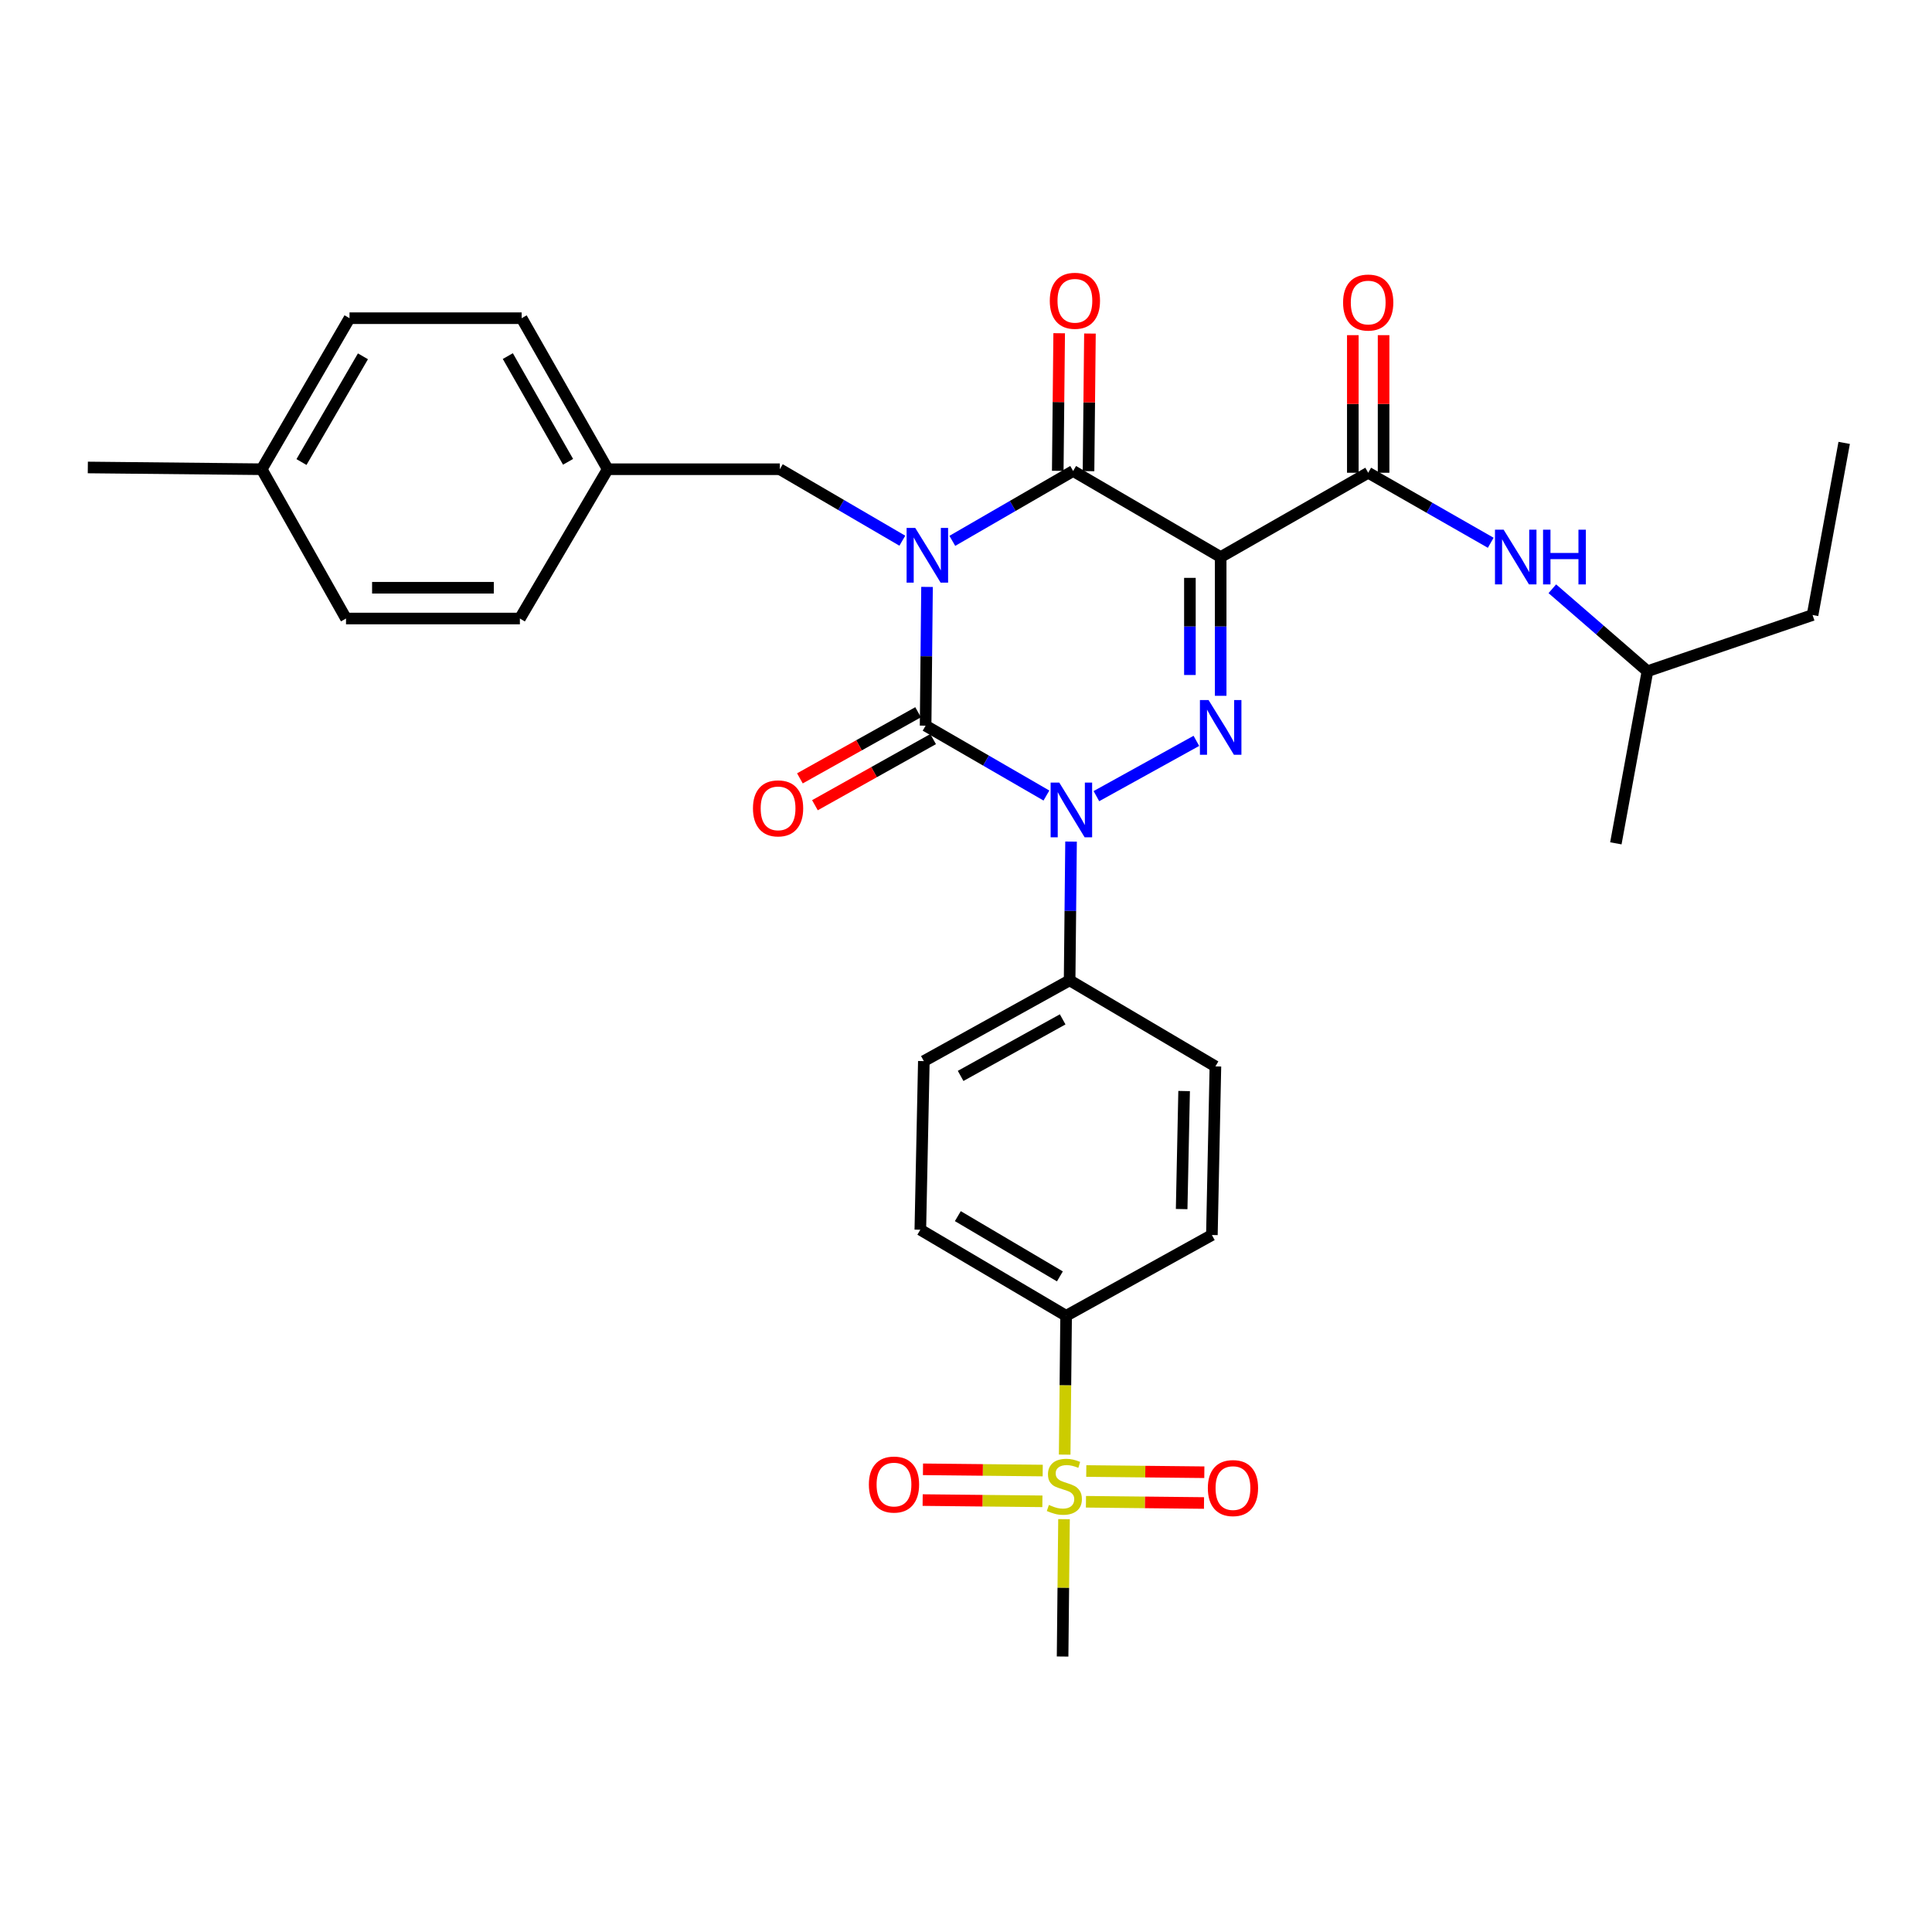 <?xml version='1.0' encoding='iso-8859-1'?>
<svg version='1.1' baseProfile='full'
              xmlns='http://www.w3.org/2000/svg'
                      xmlns:rdkit='http://www.rdkit.org/xml'
                      xmlns:xlink='http://www.w3.org/1999/xlink'
                  xml:space='preserve'
width='1000px' height='1000px' viewBox='0 0 1000 1000'>
<!-- END OF HEADER -->
<rect style='opacity:1.0;fill:#FFFFFF;stroke:none' width='1000' height='1000' x='0' y='0'> </rect>
<path class='bond-0' d='M 479.828,303.785 L 479.461,339.694' style='fill:none;fill-rule:evenodd;stroke:#0000FF;stroke-width:6px;stroke-linecap:butt;stroke-linejoin:miter;stroke-opacity:1' />
<path class='bond-0' d='M 479.461,339.694 L 479.094,375.603' style='fill:none;fill-rule:evenodd;stroke:#000000;stroke-width:6px;stroke-linecap:butt;stroke-linejoin:miter;stroke-opacity:1' />
<path class='bond-1' d='M 492.915,279.95 L 524.185,261.867' style='fill:none;fill-rule:evenodd;stroke:#0000FF;stroke-width:6px;stroke-linecap:butt;stroke-linejoin:miter;stroke-opacity:1' />
<path class='bond-1' d='M 524.185,261.867 L 555.456,243.785' style='fill:none;fill-rule:evenodd;stroke:#000000;stroke-width:6px;stroke-linecap:butt;stroke-linejoin:miter;stroke-opacity:1' />
<path class='bond-2' d='M 467.046,279.866 L 435.34,261.37' style='fill:none;fill-rule:evenodd;stroke:#0000FF;stroke-width:6px;stroke-linecap:butt;stroke-linejoin:miter;stroke-opacity:1' />
<path class='bond-2' d='M 435.34,261.37 L 403.634,242.873' style='fill:none;fill-rule:evenodd;stroke:#000000;stroke-width:6px;stroke-linecap:butt;stroke-linejoin:miter;stroke-opacity:1' />
<path class='bond-3' d='M 479.094,375.603 L 510.359,393.685' style='fill:none;fill-rule:evenodd;stroke:#000000;stroke-width:6px;stroke-linecap:butt;stroke-linejoin:miter;stroke-opacity:1' />
<path class='bond-3' d='M 510.359,393.685 L 541.625,411.767' style='fill:none;fill-rule:evenodd;stroke:#0000FF;stroke-width:6px;stroke-linecap:butt;stroke-linejoin:miter;stroke-opacity:1' />
<path class='bond-4' d='M 475.206,368.654 L 444.618,385.767' style='fill:none;fill-rule:evenodd;stroke:#000000;stroke-width:6px;stroke-linecap:butt;stroke-linejoin:miter;stroke-opacity:1' />
<path class='bond-4' d='M 444.618,385.767 L 414.031,402.88' style='fill:none;fill-rule:evenodd;stroke:#FF0000;stroke-width:6px;stroke-linecap:butt;stroke-linejoin:miter;stroke-opacity:1' />
<path class='bond-4' d='M 482.981,382.552 L 452.394,399.665' style='fill:none;fill-rule:evenodd;stroke:#000000;stroke-width:6px;stroke-linecap:butt;stroke-linejoin:miter;stroke-opacity:1' />
<path class='bond-4' d='M 452.394,399.665 L 421.807,416.778' style='fill:none;fill-rule:evenodd;stroke:#FF0000;stroke-width:6px;stroke-linecap:butt;stroke-linejoin:miter;stroke-opacity:1' />
<path class='bond-5' d='M 554.375,435.603 L 554.004,471.512' style='fill:none;fill-rule:evenodd;stroke:#0000FF;stroke-width:6px;stroke-linecap:butt;stroke-linejoin:miter;stroke-opacity:1' />
<path class='bond-5' d='M 554.004,471.512 L 553.633,507.42' style='fill:none;fill-rule:evenodd;stroke:#000000;stroke-width:6px;stroke-linecap:butt;stroke-linejoin:miter;stroke-opacity:1' />
<path class='bond-6' d='M 567.492,412.079 L 619.24,383.468' style='fill:none;fill-rule:evenodd;stroke:#0000FF;stroke-width:6px;stroke-linecap:butt;stroke-linejoin:miter;stroke-opacity:1' />
<path class='bond-7' d='M 631.818,360.149 L 631.818,324.24' style='fill:none;fill-rule:evenodd;stroke:#0000FF;stroke-width:6px;stroke-linecap:butt;stroke-linejoin:miter;stroke-opacity:1' />
<path class='bond-7' d='M 631.818,324.24 L 631.818,288.332' style='fill:none;fill-rule:evenodd;stroke:#000000;stroke-width:6px;stroke-linecap:butt;stroke-linejoin:miter;stroke-opacity:1' />
<path class='bond-7' d='M 615.892,349.377 L 615.892,324.24' style='fill:none;fill-rule:evenodd;stroke:#0000FF;stroke-width:6px;stroke-linecap:butt;stroke-linejoin:miter;stroke-opacity:1' />
<path class='bond-7' d='M 615.892,324.24 L 615.892,299.104' style='fill:none;fill-rule:evenodd;stroke:#000000;stroke-width:6px;stroke-linecap:butt;stroke-linejoin:miter;stroke-opacity:1' />
<path class='bond-8' d='M 631.818,288.332 L 708.18,244.696' style='fill:none;fill-rule:evenodd;stroke:#000000;stroke-width:6px;stroke-linecap:butt;stroke-linejoin:miter;stroke-opacity:1' />
<path class='bond-9' d='M 631.818,288.332 L 555.456,243.785' style='fill:none;fill-rule:evenodd;stroke:#000000;stroke-width:6px;stroke-linecap:butt;stroke-linejoin:miter;stroke-opacity:1' />
<path class='bond-10' d='M 563.418,243.867 L 563.786,208.258' style='fill:none;fill-rule:evenodd;stroke:#000000;stroke-width:6px;stroke-linecap:butt;stroke-linejoin:miter;stroke-opacity:1' />
<path class='bond-10' d='M 563.786,208.258 L 564.154,172.649' style='fill:none;fill-rule:evenodd;stroke:#FF0000;stroke-width:6px;stroke-linecap:butt;stroke-linejoin:miter;stroke-opacity:1' />
<path class='bond-10' d='M 547.493,243.702 L 547.861,208.094' style='fill:none;fill-rule:evenodd;stroke:#000000;stroke-width:6px;stroke-linecap:butt;stroke-linejoin:miter;stroke-opacity:1' />
<path class='bond-10' d='M 547.861,208.094 L 548.229,172.485' style='fill:none;fill-rule:evenodd;stroke:#FF0000;stroke-width:6px;stroke-linecap:butt;stroke-linejoin:miter;stroke-opacity:1' />
<path class='bond-11' d='M 938.178,318.333 L 852.72,347.423' style='fill:none;fill-rule:evenodd;stroke:#000000;stroke-width:6px;stroke-linecap:butt;stroke-linejoin:miter;stroke-opacity:1' />
<path class='bond-12' d='M 938.178,318.333 L 954.545,229.24' style='fill:none;fill-rule:evenodd;stroke:#000000;stroke-width:6px;stroke-linecap:butt;stroke-linejoin:miter;stroke-opacity:1' />
<path class='bond-13' d='M 716.143,244.696 L 716.143,209.087' style='fill:none;fill-rule:evenodd;stroke:#000000;stroke-width:6px;stroke-linecap:butt;stroke-linejoin:miter;stroke-opacity:1' />
<path class='bond-13' d='M 716.143,209.087 L 716.143,173.478' style='fill:none;fill-rule:evenodd;stroke:#FF0000;stroke-width:6px;stroke-linecap:butt;stroke-linejoin:miter;stroke-opacity:1' />
<path class='bond-13' d='M 700.217,244.696 L 700.217,209.087' style='fill:none;fill-rule:evenodd;stroke:#000000;stroke-width:6px;stroke-linecap:butt;stroke-linejoin:miter;stroke-opacity:1' />
<path class='bond-13' d='M 700.217,209.087 L 700.217,173.478' style='fill:none;fill-rule:evenodd;stroke:#FF0000;stroke-width:6px;stroke-linecap:butt;stroke-linejoin:miter;stroke-opacity:1' />
<path class='bond-14' d='M 708.18,244.696 L 739.892,262.817' style='fill:none;fill-rule:evenodd;stroke:#000000;stroke-width:6px;stroke-linecap:butt;stroke-linejoin:miter;stroke-opacity:1' />
<path class='bond-14' d='M 739.892,262.817 L 771.603,280.938' style='fill:none;fill-rule:evenodd;stroke:#0000FF;stroke-width:6px;stroke-linecap:butt;stroke-linejoin:miter;stroke-opacity:1' />
<path class='bond-15' d='M 803.482,304.747 L 828.101,326.085' style='fill:none;fill-rule:evenodd;stroke:#0000FF;stroke-width:6px;stroke-linecap:butt;stroke-linejoin:miter;stroke-opacity:1' />
<path class='bond-15' d='M 828.101,326.085 L 852.72,347.423' style='fill:none;fill-rule:evenodd;stroke:#000000;stroke-width:6px;stroke-linecap:butt;stroke-linejoin:miter;stroke-opacity:1' />
<path class='bond-16' d='M 852.72,347.423 L 836.362,436.508' style='fill:none;fill-rule:evenodd;stroke:#000000;stroke-width:6px;stroke-linecap:butt;stroke-linejoin:miter;stroke-opacity:1' />
<path class='bond-17' d='M 314.549,242.873 L 403.634,242.873' style='fill:none;fill-rule:evenodd;stroke:#000000;stroke-width:6px;stroke-linecap:butt;stroke-linejoin:miter;stroke-opacity:1' />
<path class='bond-18' d='M 314.549,242.873 L 269.091,320.147' style='fill:none;fill-rule:evenodd;stroke:#000000;stroke-width:6px;stroke-linecap:butt;stroke-linejoin:miter;stroke-opacity:1' />
<path class='bond-19' d='M 314.549,242.873 L 270.002,164.698' style='fill:none;fill-rule:evenodd;stroke:#000000;stroke-width:6px;stroke-linecap:butt;stroke-linejoin:miter;stroke-opacity:1' />
<path class='bond-19' d='M 294.03,239.032 L 262.848,184.308' style='fill:none;fill-rule:evenodd;stroke:#000000;stroke-width:6px;stroke-linecap:butt;stroke-linejoin:miter;stroke-opacity:1' />
<path class='bond-20' d='M 135.459,242.873 L 180.909,164.698' style='fill:none;fill-rule:evenodd;stroke:#000000;stroke-width:6px;stroke-linecap:butt;stroke-linejoin:miter;stroke-opacity:1' />
<path class='bond-20' d='M 156.045,239.151 L 187.859,184.428' style='fill:none;fill-rule:evenodd;stroke:#000000;stroke-width:6px;stroke-linecap:butt;stroke-linejoin:miter;stroke-opacity:1' />
<path class='bond-21' d='M 135.459,242.873 L 45.455,241.962' style='fill:none;fill-rule:evenodd;stroke:#000000;stroke-width:6px;stroke-linecap:butt;stroke-linejoin:miter;stroke-opacity:1' />
<path class='bond-22' d='M 135.459,242.873 L 179.095,320.147' style='fill:none;fill-rule:evenodd;stroke:#000000;stroke-width:6px;stroke-linecap:butt;stroke-linejoin:miter;stroke-opacity:1' />
<path class='bond-23' d='M 551.077,752.909 L 551.448,716.98' style='fill:none;fill-rule:evenodd;stroke:#CCCC00;stroke-width:6px;stroke-linecap:butt;stroke-linejoin:miter;stroke-opacity:1' />
<path class='bond-23' d='M 551.448,716.98 L 551.819,681.051' style='fill:none;fill-rule:evenodd;stroke:#000000;stroke-width:6px;stroke-linecap:butt;stroke-linejoin:miter;stroke-opacity:1' />
<path class='bond-24' d='M 539.706,761.155 L 508.718,760.834' style='fill:none;fill-rule:evenodd;stroke:#CCCC00;stroke-width:6px;stroke-linecap:butt;stroke-linejoin:miter;stroke-opacity:1' />
<path class='bond-24' d='M 508.718,760.834 L 477.731,760.514' style='fill:none;fill-rule:evenodd;stroke:#FF0000;stroke-width:6px;stroke-linecap:butt;stroke-linejoin:miter;stroke-opacity:1' />
<path class='bond-24' d='M 539.541,777.079 L 508.554,776.759' style='fill:none;fill-rule:evenodd;stroke:#CCCC00;stroke-width:6px;stroke-linecap:butt;stroke-linejoin:miter;stroke-opacity:1' />
<path class='bond-24' d='M 508.554,776.759 L 477.566,776.439' style='fill:none;fill-rule:evenodd;stroke:#FF0000;stroke-width:6px;stroke-linecap:butt;stroke-linejoin:miter;stroke-opacity:1' />
<path class='bond-25' d='M 562.087,777.313 L 592.641,777.632' style='fill:none;fill-rule:evenodd;stroke:#CCCC00;stroke-width:6px;stroke-linecap:butt;stroke-linejoin:miter;stroke-opacity:1' />
<path class='bond-25' d='M 592.641,777.632 L 623.196,777.951' style='fill:none;fill-rule:evenodd;stroke:#FF0000;stroke-width:6px;stroke-linecap:butt;stroke-linejoin:miter;stroke-opacity:1' />
<path class='bond-25' d='M 562.253,761.389 L 592.808,761.708' style='fill:none;fill-rule:evenodd;stroke:#CCCC00;stroke-width:6px;stroke-linecap:butt;stroke-linejoin:miter;stroke-opacity:1' />
<path class='bond-25' d='M 592.808,761.708 L 623.362,762.027' style='fill:none;fill-rule:evenodd;stroke:#FF0000;stroke-width:6px;stroke-linecap:butt;stroke-linejoin:miter;stroke-opacity:1' />
<path class='bond-26' d='M 550.732,786.318 L 550.364,821.867' style='fill:none;fill-rule:evenodd;stroke:#CCCC00;stroke-width:6px;stroke-linecap:butt;stroke-linejoin:miter;stroke-opacity:1' />
<path class='bond-26' d='M 550.364,821.867 L 549.997,857.416' style='fill:none;fill-rule:evenodd;stroke:#000000;stroke-width:6px;stroke-linecap:butt;stroke-linejoin:miter;stroke-opacity:1' />
<path class='bond-27' d='M 551.819,681.051 L 476.36,636.504' style='fill:none;fill-rule:evenodd;stroke:#000000;stroke-width:6px;stroke-linecap:butt;stroke-linejoin:miter;stroke-opacity:1' />
<path class='bond-27' d='M 548.596,660.655 L 495.775,629.472' style='fill:none;fill-rule:evenodd;stroke:#000000;stroke-width:6px;stroke-linecap:butt;stroke-linejoin:miter;stroke-opacity:1' />
<path class='bond-28' d='M 551.819,681.051 L 627.27,639.238' style='fill:none;fill-rule:evenodd;stroke:#000000;stroke-width:6px;stroke-linecap:butt;stroke-linejoin:miter;stroke-opacity:1' />
<path class='bond-29' d='M 476.36,636.504 L 478.182,549.233' style='fill:none;fill-rule:evenodd;stroke:#000000;stroke-width:6px;stroke-linecap:butt;stroke-linejoin:miter;stroke-opacity:1' />
<path class='bond-30' d='M 627.27,639.238 L 629.093,551.967' style='fill:none;fill-rule:evenodd;stroke:#000000;stroke-width:6px;stroke-linecap:butt;stroke-linejoin:miter;stroke-opacity:1' />
<path class='bond-30' d='M 611.622,625.815 L 612.898,564.725' style='fill:none;fill-rule:evenodd;stroke:#000000;stroke-width:6px;stroke-linecap:butt;stroke-linejoin:miter;stroke-opacity:1' />
<path class='bond-31' d='M 553.633,507.42 L 478.182,549.233' style='fill:none;fill-rule:evenodd;stroke:#000000;stroke-width:6px;stroke-linecap:butt;stroke-linejoin:miter;stroke-opacity:1' />
<path class='bond-31' d='M 550.035,527.622 L 497.219,556.891' style='fill:none;fill-rule:evenodd;stroke:#000000;stroke-width:6px;stroke-linecap:butt;stroke-linejoin:miter;stroke-opacity:1' />
<path class='bond-32' d='M 553.633,507.42 L 629.093,551.967' style='fill:none;fill-rule:evenodd;stroke:#000000;stroke-width:6px;stroke-linecap:butt;stroke-linejoin:miter;stroke-opacity:1' />
<path class='bond-33' d='M 179.095,320.147 L 269.091,320.147' style='fill:none;fill-rule:evenodd;stroke:#000000;stroke-width:6px;stroke-linecap:butt;stroke-linejoin:miter;stroke-opacity:1' />
<path class='bond-33' d='M 192.594,304.221 L 255.592,304.221' style='fill:none;fill-rule:evenodd;stroke:#000000;stroke-width:6px;stroke-linecap:butt;stroke-linejoin:miter;stroke-opacity:1' />
<path class='bond-34' d='M 180.909,164.698 L 270.002,164.698' style='fill:none;fill-rule:evenodd;stroke:#000000;stroke-width:6px;stroke-linecap:butt;stroke-linejoin:miter;stroke-opacity:1' />
<path  class='atom-0' d='M 473.736 273.26
L 483.016 288.26
Q 483.936 289.74, 485.416 292.42
Q 486.896 295.1, 486.976 295.26
L 486.976 273.26
L 490.736 273.26
L 490.736 301.58
L 486.856 301.58
L 476.896 285.18
Q 475.736 283.26, 474.496 281.06
Q 473.296 278.86, 472.936 278.18
L 472.936 301.58
L 469.256 301.58
L 469.256 273.26
L 473.736 273.26
' fill='#0000FF'/>
<path  class='atom-2' d='M 548.284 405.078
L 557.564 420.078
Q 558.484 421.558, 559.964 424.238
Q 561.444 426.918, 561.524 427.078
L 561.524 405.078
L 565.284 405.078
L 565.284 433.398
L 561.404 433.398
L 551.444 416.998
Q 550.284 415.078, 549.044 412.878
Q 547.844 410.678, 547.484 409.998
L 547.484 433.398
L 543.804 433.398
L 543.804 405.078
L 548.284 405.078
' fill='#0000FF'/>
<path  class='atom-3' d='M 625.558 362.354
L 634.838 377.354
Q 635.758 378.834, 637.238 381.514
Q 638.718 384.194, 638.798 384.354
L 638.798 362.354
L 642.558 362.354
L 642.558 390.674
L 638.678 390.674
L 628.718 374.274
Q 627.558 372.354, 626.318 370.154
Q 625.118 367.954, 624.758 367.274
L 624.758 390.674
L 621.078 390.674
L 621.078 362.354
L 625.558 362.354
' fill='#0000FF'/>
<path  class='atom-7' d='M 543.367 155.682
Q 543.367 148.882, 546.727 145.082
Q 550.087 141.282, 556.367 141.282
Q 562.647 141.282, 566.007 145.082
Q 569.367 148.882, 569.367 155.682
Q 569.367 162.562, 565.967 166.482
Q 562.567 170.362, 556.367 170.362
Q 550.127 170.362, 546.727 166.482
Q 543.367 162.602, 543.367 155.682
M 556.367 167.162
Q 560.687 167.162, 563.007 164.282
Q 565.367 161.362, 565.367 155.682
Q 565.367 150.122, 563.007 147.322
Q 560.687 144.482, 556.367 144.482
Q 552.047 144.482, 549.687 147.282
Q 547.367 150.082, 547.367 155.682
Q 547.367 161.402, 549.687 164.282
Q 552.047 167.162, 556.367 167.162
' fill='#FF0000'/>
<path  class='atom-8' d='M 389.731 418.407
Q 389.731 411.607, 393.091 407.807
Q 396.451 404.007, 402.731 404.007
Q 409.011 404.007, 412.371 407.807
Q 415.731 411.607, 415.731 418.407
Q 415.731 425.287, 412.331 429.207
Q 408.931 433.087, 402.731 433.087
Q 396.491 433.087, 393.091 429.207
Q 389.731 425.327, 389.731 418.407
M 402.731 429.887
Q 407.051 429.887, 409.371 427.007
Q 411.731 424.087, 411.731 418.407
Q 411.731 412.847, 409.371 410.047
Q 407.051 407.207, 402.731 407.207
Q 398.411 407.207, 396.051 410.007
Q 393.731 412.807, 393.731 418.407
Q 393.731 424.127, 396.051 427.007
Q 398.411 429.887, 402.731 429.887
' fill='#FF0000'/>
<path  class='atom-10' d='M 695.18 156.594
Q 695.18 149.794, 698.54 145.994
Q 701.9 142.194, 708.18 142.194
Q 714.46 142.194, 717.82 145.994
Q 721.18 149.794, 721.18 156.594
Q 721.18 163.474, 717.78 167.394
Q 714.38 171.274, 708.18 171.274
Q 701.94 171.274, 698.54 167.394
Q 695.18 163.514, 695.18 156.594
M 708.18 168.074
Q 712.5 168.074, 714.82 165.194
Q 717.18 162.274, 717.18 156.594
Q 717.18 151.034, 714.82 148.234
Q 712.5 145.394, 708.18 145.394
Q 703.86 145.394, 701.5 148.194
Q 699.18 150.994, 699.18 156.594
Q 699.18 162.314, 701.5 165.194
Q 703.86 168.074, 708.18 168.074
' fill='#FF0000'/>
<path  class='atom-11' d='M 778.282 274.172
L 787.562 289.172
Q 788.482 290.652, 789.962 293.332
Q 791.442 296.012, 791.522 296.172
L 791.522 274.172
L 795.282 274.172
L 795.282 302.492
L 791.402 302.492
L 781.442 286.092
Q 780.282 284.172, 779.042 281.972
Q 777.842 279.772, 777.482 279.092
L 777.482 302.492
L 773.802 302.492
L 773.802 274.172
L 778.282 274.172
' fill='#0000FF'/>
<path  class='atom-11' d='M 798.682 274.172
L 802.522 274.172
L 802.522 286.212
L 817.002 286.212
L 817.002 274.172
L 820.842 274.172
L 820.842 302.492
L 817.002 302.492
L 817.002 289.412
L 802.522 289.412
L 802.522 302.492
L 798.682 302.492
L 798.682 274.172
' fill='#0000FF'/>
<path  class='atom-17' d='M 542.908 778.953
Q 543.228 779.073, 544.548 779.633
Q 545.868 780.193, 547.308 780.553
Q 548.788 780.873, 550.228 780.873
Q 552.908 780.873, 554.468 779.593
Q 556.028 778.273, 556.028 775.993
Q 556.028 774.433, 555.228 773.473
Q 554.468 772.513, 553.268 771.993
Q 552.068 771.473, 550.068 770.873
Q 547.548 770.113, 546.028 769.393
Q 544.548 768.673, 543.468 767.153
Q 542.428 765.633, 542.428 763.073
Q 542.428 759.513, 544.828 757.313
Q 547.268 755.113, 552.068 755.113
Q 555.348 755.113, 559.068 756.673
L 558.148 759.753
Q 554.748 758.353, 552.188 758.353
Q 549.428 758.353, 547.908 759.513
Q 546.388 760.633, 546.428 762.593
Q 546.428 764.113, 547.188 765.033
Q 547.988 765.953, 549.108 766.473
Q 550.268 766.993, 552.188 767.593
Q 554.748 768.393, 556.268 769.193
Q 557.788 769.993, 558.868 771.633
Q 559.988 773.233, 559.988 775.993
Q 559.988 779.913, 557.348 782.033
Q 554.748 784.113, 550.388 784.113
Q 547.868 784.113, 545.948 783.553
Q 544.068 783.033, 541.828 782.113
L 542.908 778.953
' fill='#CCCC00'/>
<path  class='atom-19' d='M 449.726 768.402
Q 449.726 761.602, 453.086 757.802
Q 456.446 754.002, 462.726 754.002
Q 469.006 754.002, 472.366 757.802
Q 475.726 761.602, 475.726 768.402
Q 475.726 775.282, 472.326 779.202
Q 468.926 783.082, 462.726 783.082
Q 456.486 783.082, 453.086 779.202
Q 449.726 775.322, 449.726 768.402
M 462.726 779.882
Q 467.046 779.882, 469.366 777.002
Q 471.726 774.082, 471.726 768.402
Q 471.726 762.842, 469.366 760.042
Q 467.046 757.202, 462.726 757.202
Q 458.406 757.202, 456.046 760.002
Q 453.726 762.802, 453.726 768.402
Q 453.726 774.122, 456.046 777.002
Q 458.406 779.882, 462.726 779.882
' fill='#FF0000'/>
<path  class='atom-20' d='M 625.179 770.225
Q 625.179 763.425, 628.539 759.625
Q 631.899 755.825, 638.179 755.825
Q 644.459 755.825, 647.819 759.625
Q 651.179 763.425, 651.179 770.225
Q 651.179 777.105, 647.779 781.025
Q 644.379 784.905, 638.179 784.905
Q 631.939 784.905, 628.539 781.025
Q 625.179 777.145, 625.179 770.225
M 638.179 781.705
Q 642.499 781.705, 644.819 778.825
Q 647.179 775.905, 647.179 770.225
Q 647.179 764.665, 644.819 761.865
Q 642.499 759.025, 638.179 759.025
Q 633.859 759.025, 631.499 761.825
Q 629.179 764.625, 629.179 770.225
Q 629.179 775.945, 631.499 778.825
Q 633.859 781.705, 638.179 781.705
' fill='#FF0000'/>
</svg>
